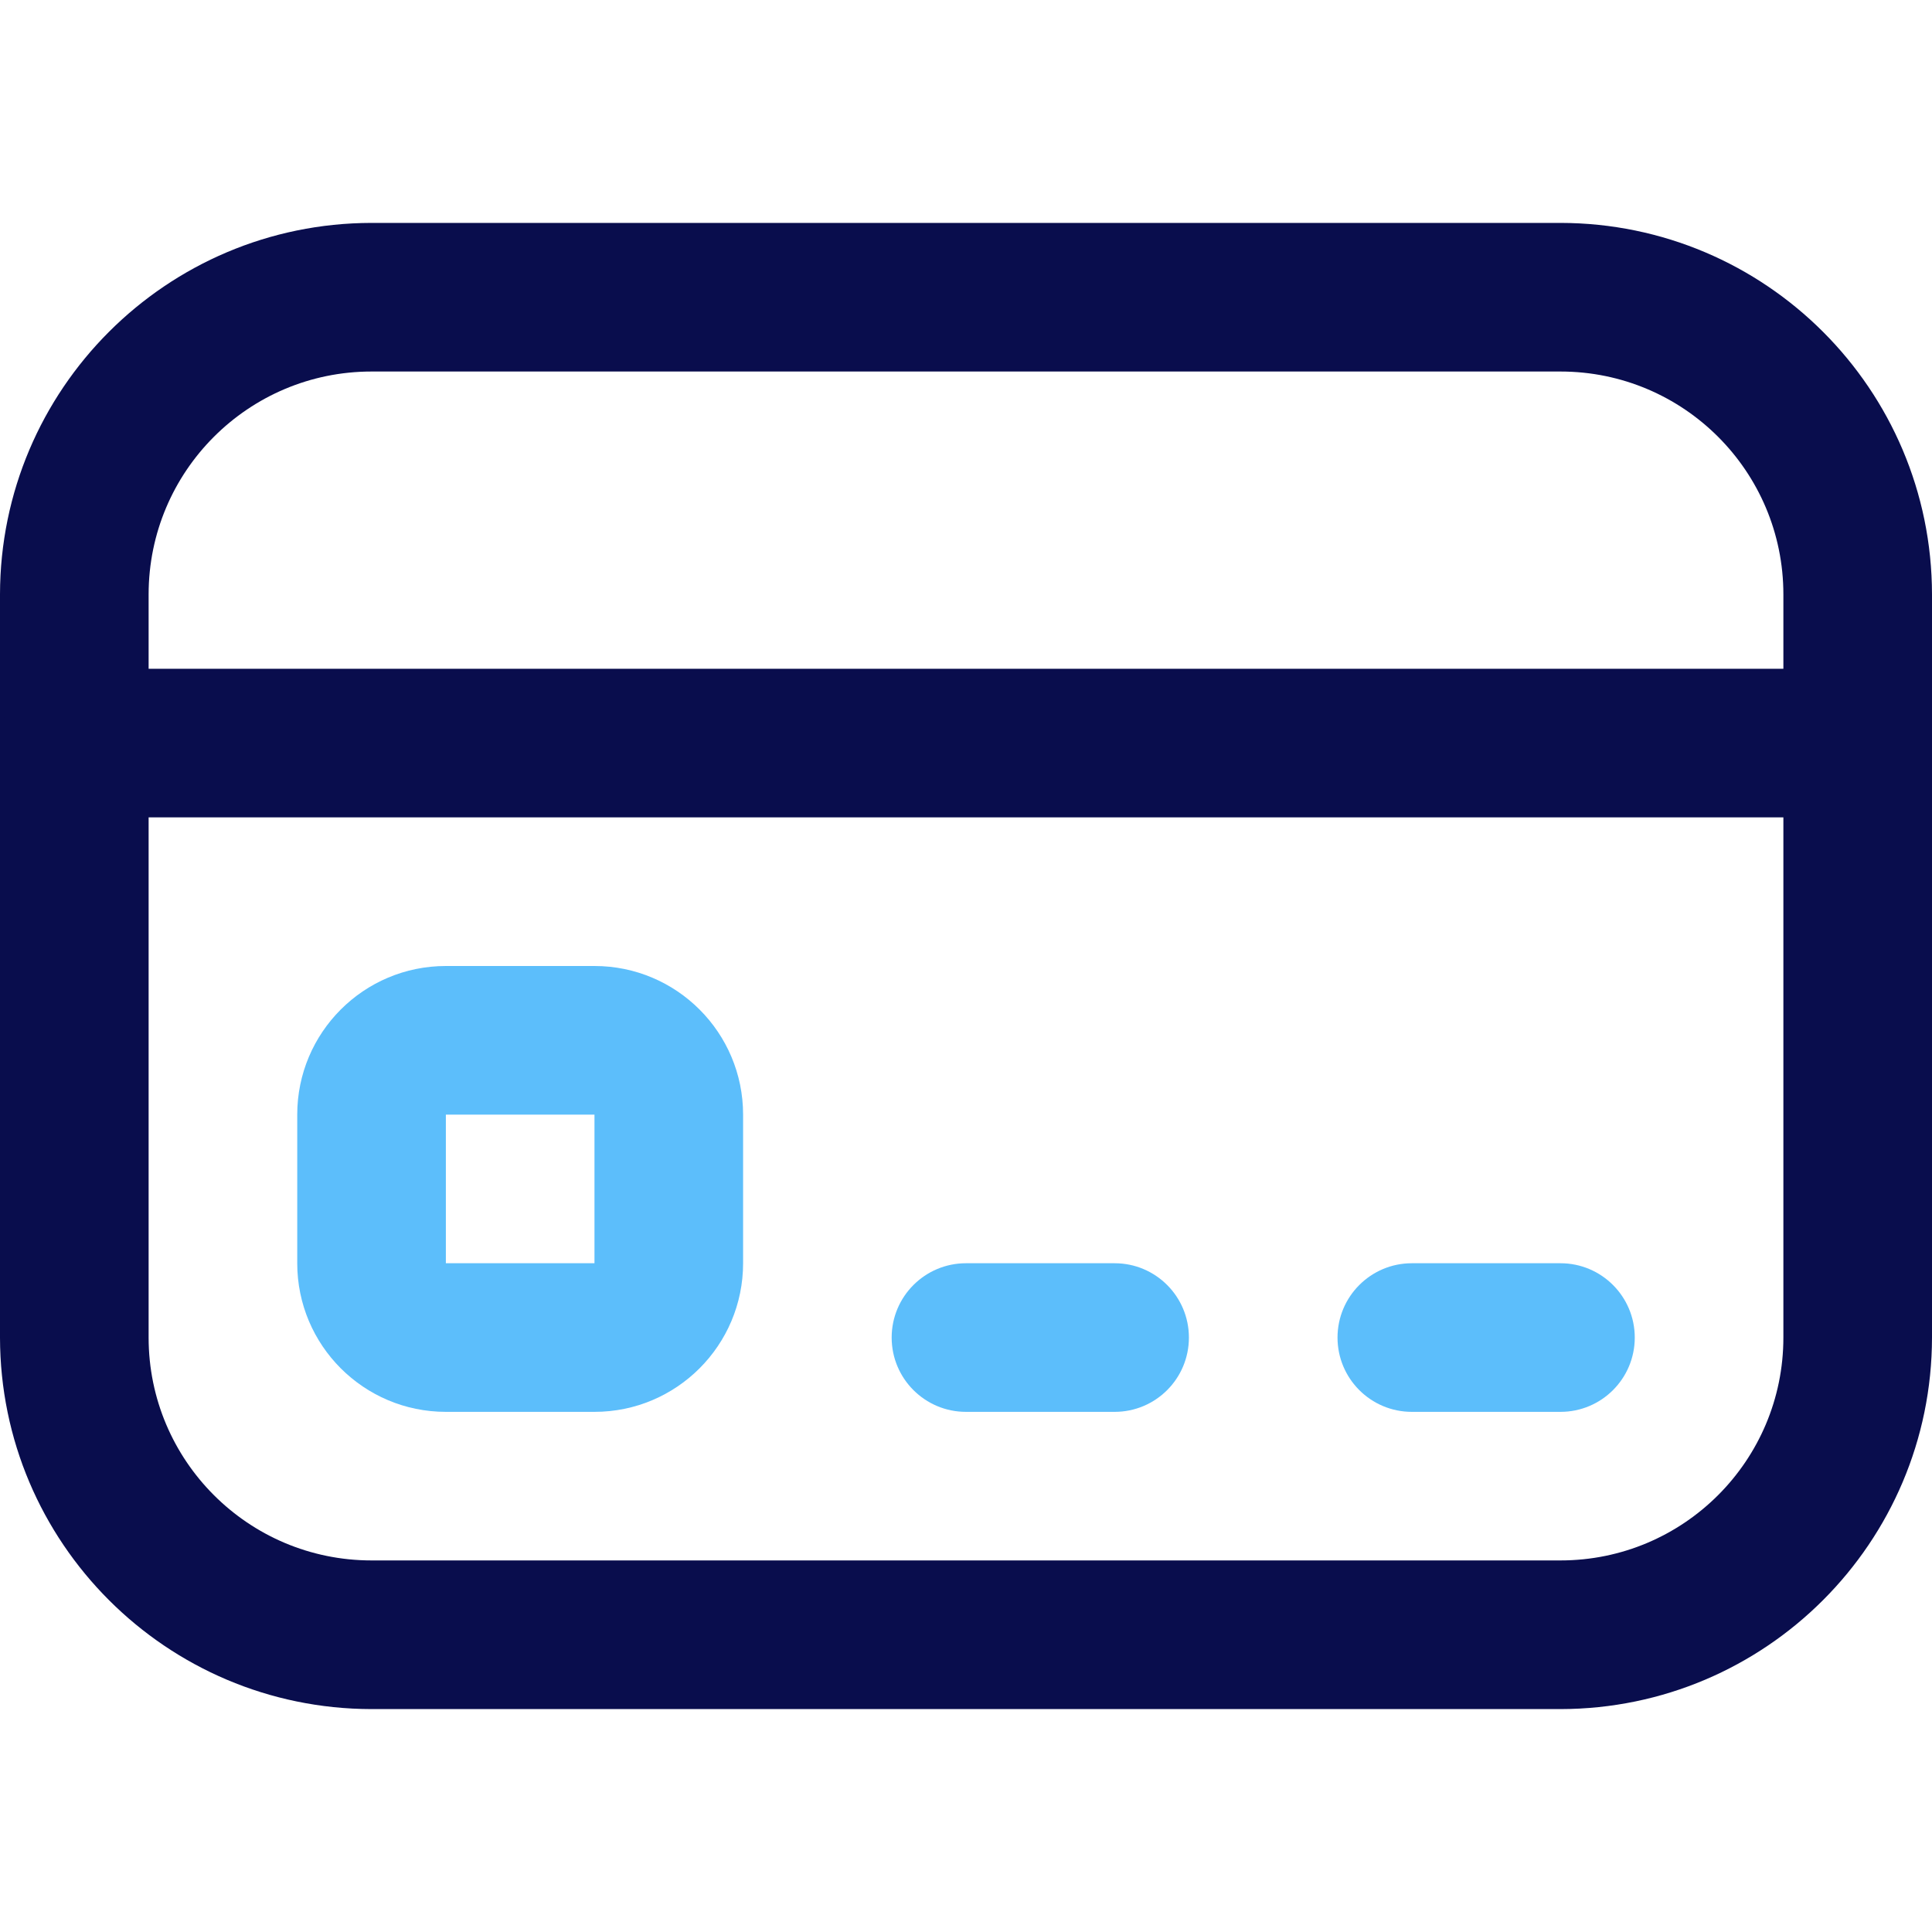 <svg width="40" height="40" viewBox="0 0 40 40" fill="none" xmlns="http://www.w3.org/2000/svg">
<g clip-path="url(#clip0_1680_3899)">
<path d="M32.308 35.385H7.692C3.446 35.379 0.005 31.938 0 27.692V12.307C0.005 8.061 3.446 4.62 7.692 4.615H32.308C36.554 4.62 39.995 8.061 40 12.307V27.692C39.995 31.938 36.554 35.379 32.308 35.385ZM7.692 7.692C5.143 7.692 3.077 9.758 3.077 12.307V27.692C3.077 30.241 5.143 32.307 7.692 32.307H32.308C34.857 32.307 36.923 30.241 36.923 27.692V12.307C36.923 9.758 34.857 7.692 32.308 7.692H7.692Z" fill="#090D4D"/>
<path d="M12.308 29.231H9.231C7.531 29.231 6.154 27.853 6.154 26.154V23.077C6.154 21.378 7.531 20 9.231 20H12.308C14.007 20 15.385 21.378 15.385 23.077V26.154C15.385 27.853 14.007 29.231 12.308 29.231ZM9.231 23.077V26.154H12.308V23.077H9.231Z" fill="#5CBEFB"/>
<path d="M38.462 16.923H1.538C0.689 16.923 0 16.234 0 15.384C0 14.534 0.689 13.846 1.538 13.846H38.462C39.311 13.846 40 14.534 40 15.384C40 16.234 39.311 16.923 38.462 16.923Z" fill="#090D4D"/>
<path d="M23.077 29.231H20C19.15 29.231 18.461 28.543 18.461 27.693C18.461 26.843 19.15 26.154 20 26.154H23.077C23.927 26.154 24.615 26.843 24.615 27.693C24.615 28.543 23.927 29.231 23.077 29.231Z" fill="#5CBEFB"/>
<path d="M32.308 29.231H29.231C28.381 29.231 27.692 28.543 27.692 27.693C27.692 26.843 28.381 26.154 29.231 26.154H32.308C33.157 26.154 33.846 26.843 33.846 27.693C33.846 28.543 33.157 29.231 32.308 29.231Z" fill="#5CBEFB"/>
</g>
<defs>
<clipPath id="clip0_1680_3899">
<rect width="40" height="40" fill="white"/>
</clipPath>
</defs>
</svg>
